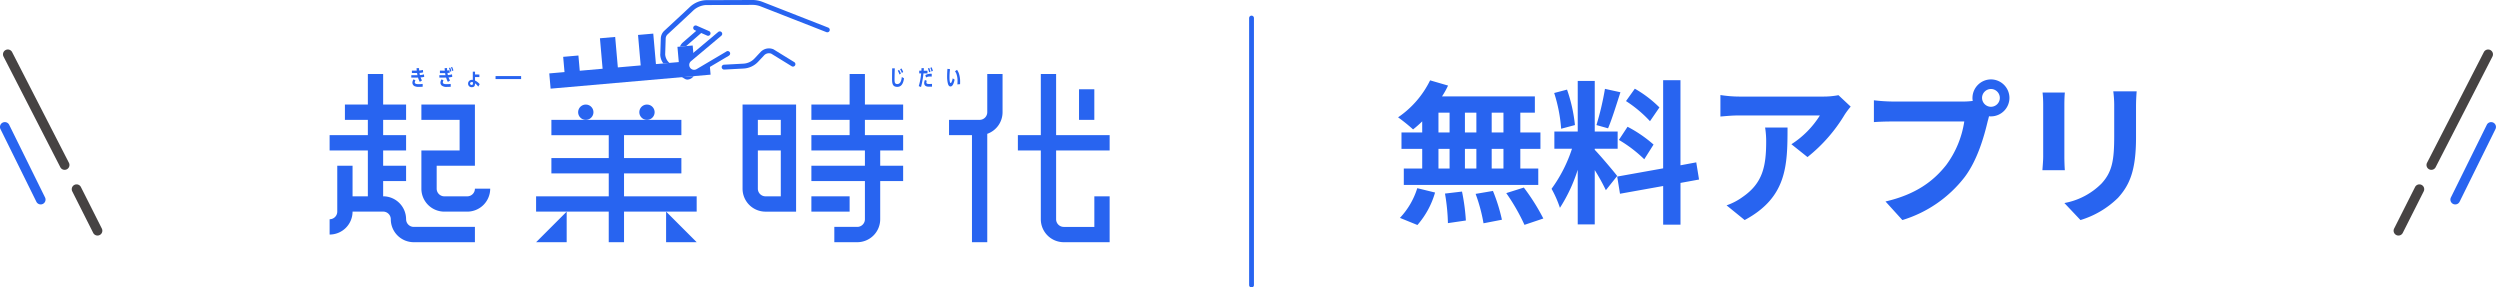<svg xmlns="http://www.w3.org/2000/svg" xmlns:xlink="http://www.w3.org/1999/xlink" width="517" height="59.449" viewBox="0 0 517 59.449"><defs><clipPath id="a"><rect width="161.304" height="50.089" fill="none"/></clipPath></defs><g transform="translate(-846 -824)"><rect width="517" height="59" transform="translate(846 824)" fill="none"/><g transform="translate(0 0.237)"><g transform="translate(914.165 823.763)"><path d="M-57.248-16.32H-59.68v-4.1h2.432Zm0,7.456H-59.68v-4.064h2.432Zm-13.44-4.064h2.3v4.064h-2.3Zm7.84,0v4.064h-2.368v-4.064Zm-2.368-3.392v-4.1h2.368v4.1Zm-5.472-4.1h2.3v4.1h-2.3Zm-3.36,4.1h-4.288v3.392h4.288v4.064h-3.808v3.392h27.808V-8.864H-53.76v-4.064h4.16V-16.32h-4.16v-4.1h3.008v-3.36h-19.2a17.227,17.227,0,0,0,1.248-2.24L-72.416-27.1a19.678,19.678,0,0,1-6.624,7.648,35.242,35.242,0,0,1,3.1,2.5,21.99,21.99,0,0,0,1.888-1.664ZM-75.04,2.816A17.512,17.512,0,0,0-71.392-3.9l-3.68-.9a15.768,15.768,0,0,1-3.584,6.144Zm5.7-6.5a40.62,40.62,0,0,1,.608,6.112l3.712-.544a41.861,41.861,0,0,0-.8-5.984Zm6.336.064a34.1,34.1,0,0,1,1.632,6.08l3.808-.736a35.661,35.661,0,0,0-1.856-5.952Zm6.336-.16A41.216,41.216,0,0,1-52.9,2.784l3.9-1.312a43.4,43.4,0,0,0-4.032-6.4ZM-24.992-21.5a24.048,24.048,0,0,0-5.088-3.872l-1.824,2.56a25.746,25.746,0,0,1,4.96,4.16Zm-8.384,6.72a27.062,27.062,0,0,1,5.248,4l1.92-3.04a26.725,26.725,0,0,0-5.376-3.68Zm-2.88-10.56a59.524,59.524,0,0,1-1.76,7.488l2.4.672c.8-1.856,1.728-4.9,2.56-7.456Zm-6.208,7.488A32.084,32.084,0,0,0-44.1-25.184l-2.656.7a31.643,31.643,0,0,1,1.44,7.392Zm8.736,10.528c-.672-.9-3.712-4.48-4.64-5.408v-.224h4.736v-3.552h-4.736V-26.976h-3.52v10.464H-46.72v3.552h3.648A29.624,29.624,0,0,1-47.3-4.672,22.613,22.613,0,0,1-45.568-.736a32.841,32.841,0,0,0,3.68-7.872v11.3h3.52V-8.544a42.746,42.746,0,0,1,2.3,4.16Zm16.928.736-.576-3.552-3.264.608v-17.6h-3.584V-8.9l-9.5,1.7.576,3.552,8.928-1.6v8h3.584v-8.64ZM14.56-21.664l-2.528-2.368a16.5,16.5,0,0,1-3.264.288H-8.48a25.369,25.369,0,0,1-3.9-.32v4.448c1.5-.128,2.56-.224,3.9-.224H8.192A19.03,19.03,0,0,1,2.3-13.888l3.328,2.656A32.592,32.592,0,0,0,13.312-20,16.112,16.112,0,0,1,14.56-21.664ZM1.5-17.344h-4.64a17.74,17.74,0,0,1,.224,2.88c0,5.248-.768,8.64-4.832,11.456a12.644,12.644,0,0,1-3.36,1.76l3.744,3.04C1.344-2.88,1.5-9.408,1.5-17.344Zm40.224-6.112a1.857,1.857,0,0,1,1.856-1.856,1.851,1.851,0,0,1,1.824,1.856,1.844,1.844,0,0,1-1.824,1.824A1.851,1.851,0,0,1,41.728-23.456Zm-1.984,0a3.545,3.545,0,0,0,.064.608,13.808,13.808,0,0,1-1.824.128H23.168a35.63,35.63,0,0,1-3.808-.256v4.512c.8-.064,2.336-.128,3.808-.128h14.88A20.109,20.109,0,0,1,34.3-9.568C31.712-6.3,28.1-3.52,21.76-2.048l3.488,3.84A25.7,25.7,0,0,0,38.112-7.072c2.688-3.552,4.064-8.512,4.8-11.648.1-.288.16-.608.256-.96a1.825,1.825,0,0,0,.416.032,3.838,3.838,0,0,0,3.808-3.808,3.845,3.845,0,0,0-3.808-3.84A3.851,3.851,0,0,0,39.744-23.456ZM73.7-24.832H68.864a22.573,22.573,0,0,1,.192,3.2v6.08c0,4.992-.416,7.392-2.624,9.792a14.477,14.477,0,0,1-7.68,4.032l3.328,3.52a18.842,18.842,0,0,0,7.776-4.608c2.368-2.624,3.712-5.6,3.712-12.48v-6.336C73.568-22.912,73.632-23.936,73.7-24.832Zm-14.848.256H54.24a22.721,22.721,0,0,1,.128,2.464v10.784c0,.96-.128,2.208-.16,2.816h4.64c-.064-.736-.1-1.984-.1-2.784V-22.112C58.752-23.136,58.784-23.84,58.848-24.576Z" transform="translate(299.997 43.715)" fill="#2864f0"/><line y2="55.218" transform="translate(190.652 3.731)" fill="none" stroke="#2864f0" stroke-linecap="round" stroke-width="1"/><g clip-path="url(#a)"><path d="M651.435,80.875c-.156,1.165-.6,1.768-1.384,1.768-1.089,0-1.089-.844-1.089-1.88,0-.29,0-.455.027-1.96l.545.009c-.027.469-.054,1.706-.054,2.237s0,1.013.554,1.013c.491,0,.831-.361.946-1.464Zm-.929-.786a4.6,4.6,0,0,0-.357-.79l.263-.174a4.48,4.48,0,0,1,.375.768Zm.487-.326a4.812,4.812,0,0,0-.362-.764l.268-.174a4.857,4.857,0,0,1,.371.745Z" transform="translate(-532.651 -64.679)" fill="#2864f0"/><path d="M680.857,77.827c0,.08-.04.442-.045.513h.777V78.9h-.83a18.67,18.67,0,0,1-.5,2.808l-.473-.174a13.129,13.129,0,0,0,.5-2.634h-.4v-.563h.447c.018-.362.022-.4.027-.536Zm1.674,3.809c-.125,0-.281.009-.558.009-.339,0-1.063,0-1.063-.772a1.524,1.524,0,0,1,.156-.621l.388.183a.787.787,0,0,0-.089.326c0,.286.241.326.607.326.045,0,.313,0,.558-.027Zm-.058-2.081c-.072,0-.183-.014-.33-.014a1.493,1.493,0,0,0-.844.2l-.152-.491a2.32,2.32,0,0,1,1.326-.272Zm-.545-.893a3.947,3.947,0,0,0-.255-.777l.268-.125a3.709,3.709,0,0,1,.272.772Zm.5-.161a4.031,4.031,0,0,0-.25-.75l.263-.121a3.778,3.778,0,0,1,.263.741Z" transform="translate(-557.954 -63.717)" fill="#2864f0"/><path d="M714.041,81.678c-.227,1.022-.5,1.411-.853,1.411-.241,0-.42-.152-.545-.62A5.99,5.99,0,0,1,712.487,81c0-.424.031-1.143.071-1.554l.531.067a12.775,12.775,0,0,0-.107,1.656c0,.246,0,1.214.246,1.214.188,0,.38-.755.42-.978Zm.567.987c.013-.156.036-.429.036-.728a4.329,4.329,0,0,0-.179-1.281,2.029,2.029,0,0,0-.348-.705l.42-.3a3.163,3.163,0,0,1,.393.768,5.425,5.425,0,0,1,.25,1.67c0,.067,0,.112-.009.527Z" transform="translate(-584.79 -65.21)" fill="#2864f0"/><path d="M95.861,78.578c.013.246.018.339.031.5a4.885,4.885,0,0,0,.772-.116l.049.5a3.87,3.87,0,0,1-.759.116c.018.107.045.259.085.446a3.536,3.536,0,0,0,.84-.148l.054.513a4.222,4.222,0,0,1-.755.116,2.963,2.963,0,0,0,.3.616l-.451.3a3.753,3.753,0,0,1-.371-.888c-.089,0-.228.009-.259.009l-1.134,0v-.5l1.067,0h.205c0-.018-.049-.254-.08-.447-.112,0-.125,0-.174,0h-.893V79.1h1c-.022-.237-.031-.344-.036-.518Zm.759,3.849c-.21.022-.536.031-.75.031a1.971,1.971,0,0,1-.955-.156.807.807,0,0,1-.424-.7,1.174,1.174,0,0,1,.254-.71l.388.25a.652.652,0,0,0-.152.384c0,.357.5.375.844.375a5.131,5.131,0,0,0,.786-.054Z" transform="translate(-77.372 -64.495)" fill="#2864f0"/><path d="M128.229,77.388c0,.259.009.353.022.5.223-.018.357-.04.469-.058l.08.5a3.292,3.292,0,0,1-.487.067c.045.246.054.295.085.438a3.317,3.317,0,0,0,.853-.161l.054.522a4.867,4.867,0,0,1-.768.129,2.739,2.739,0,0,0,.313.621l-.446.3a3.914,3.914,0,0,1-.375-.893h-.179l-1.21,0v-.5l1.125.009a.743.743,0,0,0,.138,0c-.036-.174-.04-.2-.076-.433h-1.076V77.91l.929.009h.085c-.018-.179-.027-.286-.04-.522Zm.764,3.858c-.205.022-.554.031-.764.031a1.6,1.6,0,0,1-1.121-.286.793.793,0,0,1-.25-.576,1.142,1.142,0,0,1,.259-.705l.388.25a.631.631,0,0,0-.152.38c0,.348.451.375.857.375a5.871,5.871,0,0,0,.772-.049Zm-.112-3.1a3.9,3.9,0,0,0-.259-.759l.232-.107a3.137,3.137,0,0,1,.268.746Zm.42-.147a4.045,4.045,0,0,0-.259-.746l.223-.116a4.046,4.046,0,0,1,.272.737Z" transform="translate(-103.942 -63.309)" fill="#2864f0"/><path d="M162.114,83.319v.531h-.9v.71a2.6,2.6,0,0,1,.514.322,2.658,2.658,0,0,1,.455.433l-.308.513a2.571,2.571,0,0,0-.665-.688c0,.313,0,.8-.661.8a.717.717,0,0,1-.768-.746.774.774,0,0,1,.848-.772c.058,0,.1,0,.125,0l0-1.692h.464v.58Zm-1.335,1.594a.656.656,0,0,0-.205-.031c-.214,0-.379.111-.379.3a.291.291,0,0,0,.321.286c.263,0,.263-.183.263-.272Z" transform="translate(-131.146 -67.909)" fill="#2864f0"/><rect width="5.287" height="0.621" transform="translate(34.315 15.731)" fill="#2864f0"/><path d="M574.86,94.844V91.682h-7.907V85.356H563.79v6.326h-7.907v3.163h7.907v3.163h-7.907v3.163h11.07v3.163h-11.07V107.5h11.07V115.4a1.583,1.583,0,0,1-1.582,1.581h-4.744v3.163h4.744a4.744,4.744,0,0,0,4.744-4.744V107.5h4.744v-3.163h-4.744V101.17h4.744V98.007h-7.907V94.844Z" transform="translate(-456.254 -70.058)" fill="#2864f0"/><rect width="7.907" height="3.163" transform="translate(99.629 40.601)" fill="#2864f0"/><path d="M476.471,120.65v17.4a4.744,4.744,0,0,0,4.744,4.744h6.326V120.65Zm7.907,18.977h-3.163a1.583,1.583,0,0,1-1.581-1.582v-7.907h4.744Zm0-12.651h-4.744v-3.163h4.744Z" transform="translate(-391.075 -99.026)" fill="#2864f0"/><path d="M813.1,101.17V98.007h-11.07V85.356h-3.163V98.007h-4.744v3.163h4.744V115.4a4.744,4.744,0,0,0,4.744,4.744H813.1v-9.488h-3.163v6.326h-6.326a1.583,1.583,0,0,1-1.581-1.581V101.17Z" transform="translate(-651.791 -70.058)" fill="#2864f0"/><rect width="3.163" height="6.326" transform="translate(154.978 18.461)" fill="#2864f0"/><path d="M722.612,93.263h0a1.583,1.583,0,0,1-1.581,1.581h-6.326v3.163h4.744v22.14h3.163V97.732a4.742,4.742,0,0,0,3.163-4.468V85.356h-3.163Z" transform="translate(-586.611 -70.058)" fill="#2864f0"/><path d="M15.814,115.4a4.744,4.744,0,0,0-4.744-4.744V107.5h4.744v-3.163H11.07v-3.163h4.744V98.008H11.07V94.845h4.744V91.682H11.07V85.357H7.907v6.325H3.163v3.163H7.907v3.163H0v3.163H7.907v9.489H4.744v-6.326H1.581v9.489A1.583,1.583,0,0,1,0,115.4v3.163a4.744,4.744,0,0,0,4.744-4.744H11.07a1.583,1.583,0,0,1,1.581,1.582,4.744,4.744,0,0,0,4.744,4.744H30.047v-3.163H17.4a1.583,1.583,0,0,1-1.581-1.581" transform="translate(0 -70.059)" fill="#2864f0"/><path d="M116.952,138.046a1.583,1.583,0,0,1-1.581,1.581h-4.744a1.583,1.583,0,0,1-1.582-1.581V133.3h7.907V120.65h-11.07v3.163h7.907v6.326h-7.907v7.907a4.744,4.744,0,0,0,4.744,4.744h4.744a4.744,4.744,0,0,0,4.744-4.744Z" transform="translate(-86.905 -99.026)" fill="#2864f0"/><path d="M256.421,154.111v-4.744h11.86V146.2h-11.86V141.46h11.86V138.3H241.4v3.163h11.861V146.2H241.4v3.163h11.861v4.744H238.235v3.163h15.023V163.6h3.163v-6.326h15.023v-3.163Z" transform="translate(-195.537 -113.511)" fill="#2864f0"/><path d="M244.562,250.505h-6.326l6.326-6.326Z" transform="translate(-195.538 -200.416)" fill="#2864f0"/><path d="M388.237,250.505V244.18l6.326,6.326Z" transform="translate(-318.654 -200.416)" fill="#2864f0"/><path d="M289.929,122.233a1.581,1.581,0,1,1-1.581-1.582,1.581,1.581,0,0,1,1.581,1.582" transform="translate(-235.37 -99.027)" fill="#2864f0"/><path d="M360.517,122.233a1.581,1.581,0,1,1-1.581-1.582,1.581,1.581,0,0,1,1.581,1.582" transform="translate(-293.307 -99.027)" fill="#2864f0"/><path d="M418.58,41.187a.5.5,0,0,0-.614-.791l-6.169,3.65a1.011,1.011,0,0,1-1.2-.186,1.009,1.009,0,0,1,.087-1.484l6.268-5.265a.5.5,0,1,0-.649-.773L410.035,41.6a2.018,2.018,0,0,0,2.253,3.327l.015-.008,6.176-3.655a.515.515,0,0,0,.1-.078" transform="translate(-335.943 -29.728)" fill="#2864f0"/><path d="M404.84,32.923l-.021.019-.074.064c-.012.01-.021.023-.032.034a2.12,2.12,0,0,0-.46.733l1.281-.112c.007-.008.015-.014.021-.022L408.591,31l.027-.025c.008-.008.013-.017.02-.025l1.227.539a.5.5,0,0,0,.406-.924l-2.57-1.128a.5.5,0,1,0-.406.924l.327.144-2.777,2.41-.005,0" transform="translate(-331.8 -24.13)" fill="#2864f0"/><path d="M407.184,88.444a.987.987,0,0,0,.488.124,1.67,1.67,0,0,0,1.258-.687c.006-.009.011-.018.018-.026l-2.417.211c.278.163.514.3.654.379" transform="translate(-333.669 -72.108)" fill="#2864f0"/><path d="M467.386,58.664l-4.263-2.627a.493.493,0,0,0-.075-.038,2.389,2.389,0,0,0-2.627.576l-1.245,1.33a3.408,3.408,0,0,1-2.319,1.08l-4,.214a.5.5,0,1,0,.054,1.008l4-.214a4.418,4.418,0,0,0,3-1.4l1.245-1.33a1.371,1.371,0,0,1,1.474-.345l4.224,2.6a.5.5,0,0,0,.621-.072.49.49,0,0,0,.073-.092.5.5,0,0,0-.165-.694" transform="translate(-371.3 -45.82)" fill="#2864f0"/><path d="M416.2,5.707,402.5.345l-.012,0A5.658,5.658,0,0,0,400.509,0l-9.621.035A5.24,5.24,0,0,0,387.639,1.4c-.567.559-5.287,4.922-5.334,4.965a2.251,2.251,0,0,0-.723,1.577l-.1,3.171a.508.508,0,0,0-.015.1,3.1,3.1,0,0,0,.654,1.906l1.236-.108a2.6,2.6,0,0,1-.87-1.763l.107-3.276a1.239,1.239,0,0,1,.4-.868c.2-.18,4.779-4.418,5.358-4.988a4.246,4.246,0,0,1,2.547-1.07l9.621-.035a4.659,4.659,0,0,1,1.627.277l13.686,5.359a.5.5,0,0,0,.368-.94" transform="translate(-313.094 -0.001)" fill="#2864f0"/><path d="M285.639,45.873l-2.629.792-1.044-1.117.18-1.116,1.135-1.074-.185-2.11-3.151.276.276,3.151-4.726.413-.551-6.3-3.151.276.551,6.3-4.726.413-.551-6.3-3.151.276.551,6.3-4.726.413-.276-3.151-3.151.276.276,3.151-3.151.276.276,3.151L286.8,47.275l-.189-2.163Z" transform="translate(-208.015 -31.836)" fill="#2864f0"/></g></g><g transform="translate(847 835)"><path d="M11.747,23.886a1,1,0,0,1-.89-.544L-.89.457A1,1,0,0,1-.457-.89,1,1,0,0,1,.89-.457L12.636,22.429a1,1,0,0,1-.889,1.457Z" transform="translate(0.618)" fill="#464343"/><path d="M7.42,16.019a1,1,0,0,1-.9-.557L-.9.443A1,1,0,0,1-.443-.9,1,1,0,0,1,.9-.443L8.315,14.576a1,1,0,0,1-.9,1.443Z" transform="translate(0 15.019)" fill="#2864f0"/><path d="M4.328,9.582a1,1,0,0,1-.894-.55L-.893.45A1,1,0,0,1-.45-.893,1,1,0,0,1,.893-.45L5.221,8.132a1,1,0,0,1-.892,1.45Z" transform="translate(14.838 27.892)" fill="#464343"/></g><g transform="translate(1342 835)"><path d="M0,23.886a1,1,0,0,1-.456-.111A1,1,0,0,1-.89,22.429L10.857-.457A1,1,0,0,1,12.2-.89,1,1,0,0,1,12.636.457L.89,23.342A1,1,0,0,1,0,23.886Z" transform="translate(6.801)" fill="#464343"/><path d="M0,16.019a1,1,0,0,1-.442-.1A1,1,0,0,1-.9,14.576L6.522-.443A1,1,0,0,1,7.862-.9,1,1,0,0,1,8.315.443L.9,15.462A1,1,0,0,1,0,16.019Z" transform="translate(11.746 15.019)" fill="#2864f0"/><path d="M0,9.582A1,1,0,0,1-.45,9.475,1,1,0,0,1-.893,8.132L3.435-.45A1,1,0,0,1,4.778-.893,1,1,0,0,1,5.221.45L.893,9.032A1,1,0,0,1,0,9.582Z" transform="translate(0 27.892)" fill="#464343"/></g></g></g></svg>
